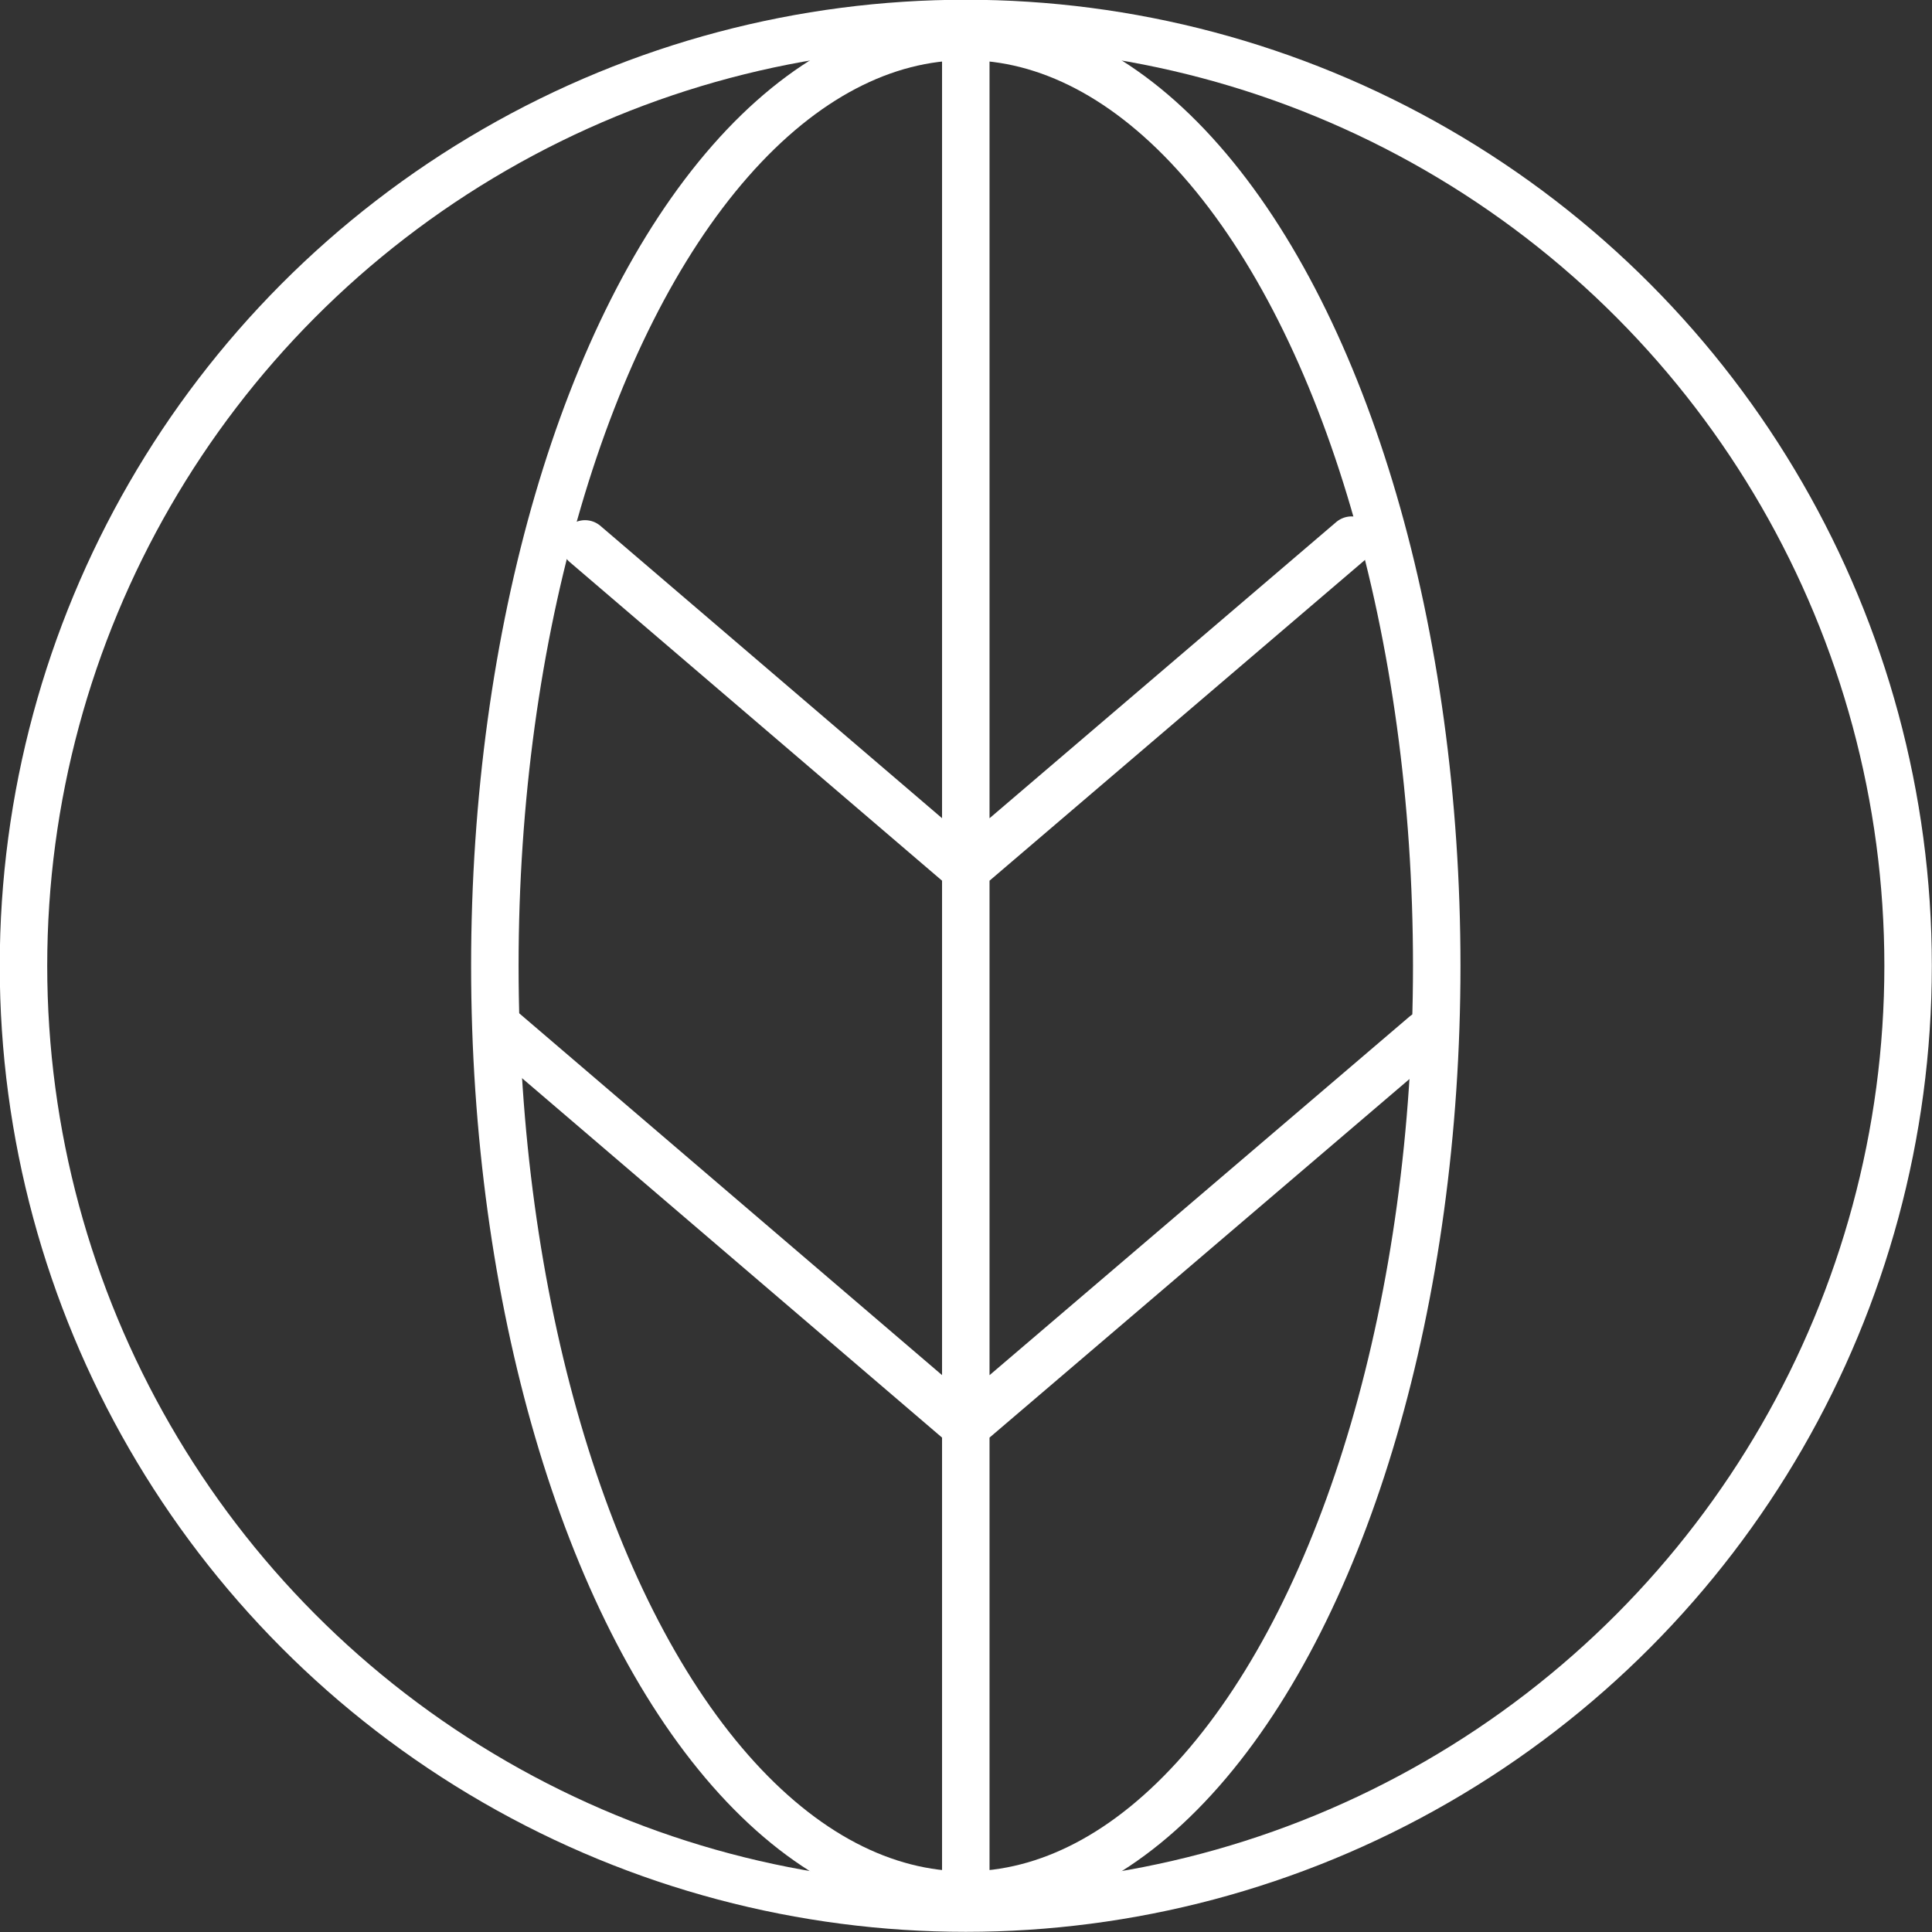 <svg xmlns="http://www.w3.org/2000/svg" viewBox="0 0 46.07 46.07"><rect x="0" y="0" width="46.07" height="46.07" fill="#333333" stroke="none"/><g fill="none" stroke="#FFFFFF" stroke-linecap="round" stroke-linejoin="round" stroke-width="1.132" data-name="Layer 2"><circle cx="23.03" cy="23.03" r="22.47"/><ellipse cx="23.03" cy="23.03" rx="11.23" ry="22.16"/><path d="M23.03.88v43.8m0-10.66l-11.02-9.43m11.02 9.43l10.95-9.35m-10.95-3.93l-9.08-7.77m9.08 7.77l9.2-7.86"/></g></svg>